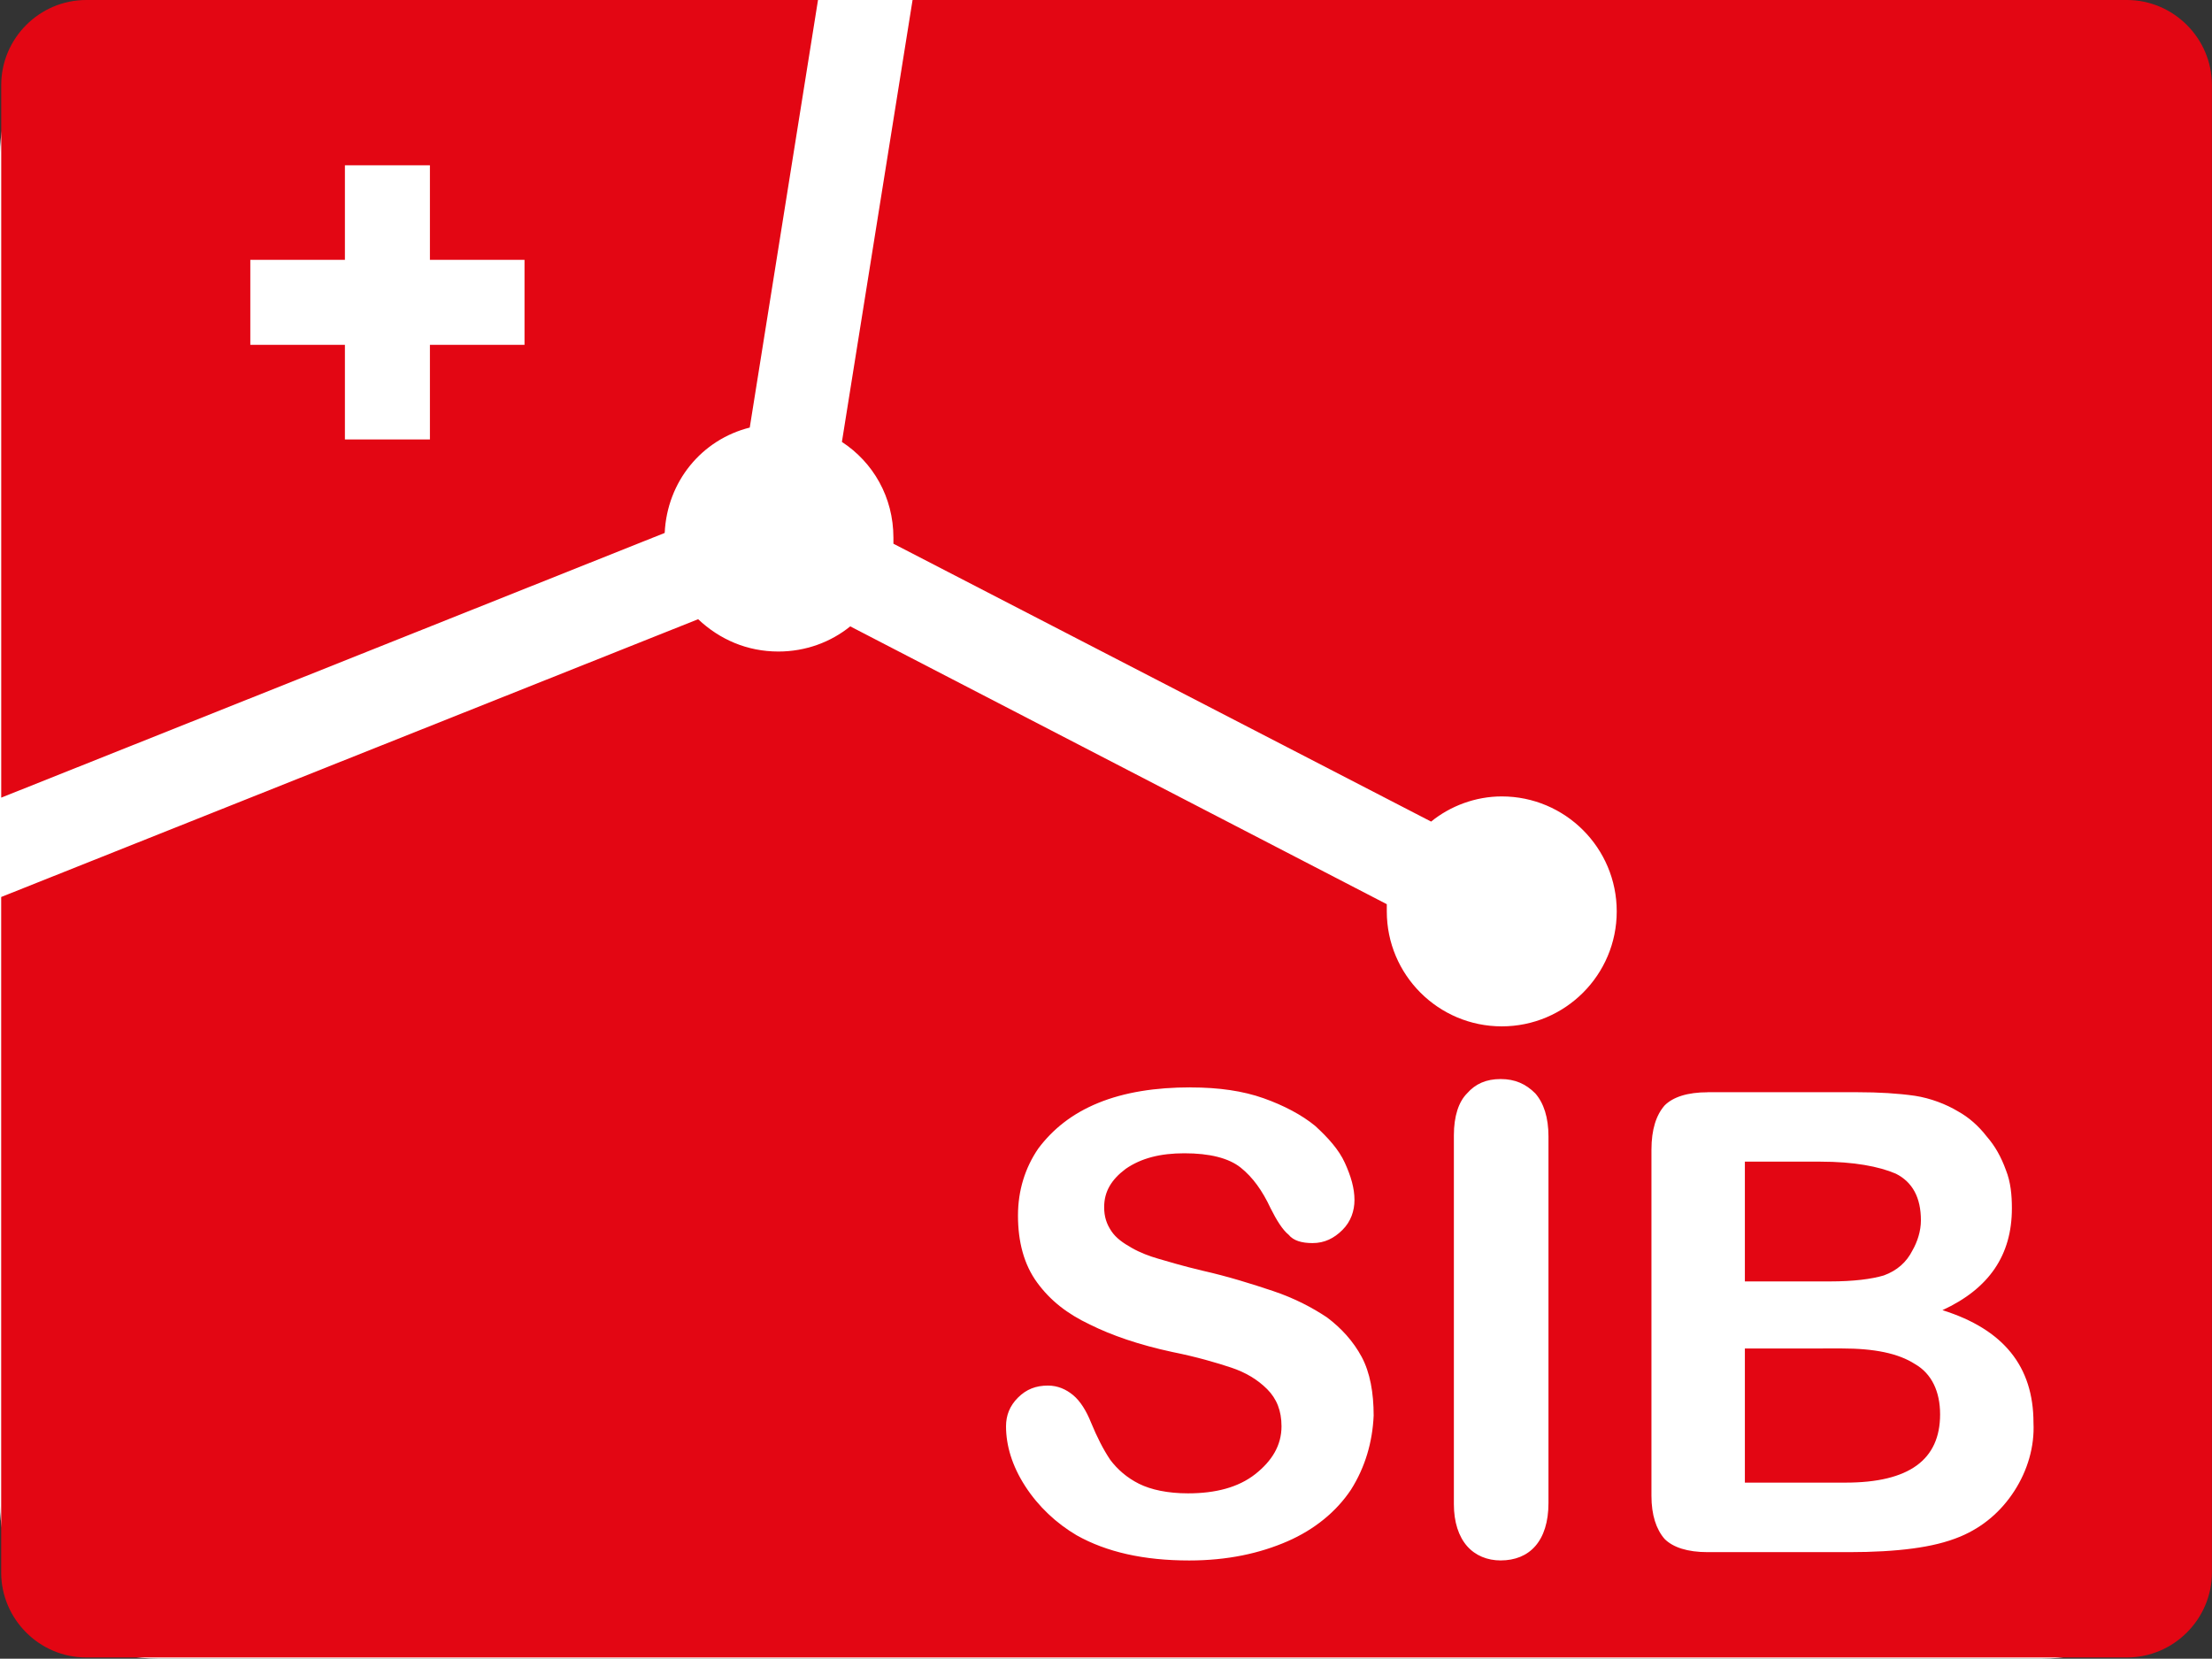 <?xml version="1.0" encoding="UTF-8" standalone="no"?>
<!-- Created with Inkscape (http://www.inkscape.org/) -->

<svg
   width="48.869mm"
   height="36.645mm"
   viewBox="0 0 48.869 36.645"
   version="1.1"
   id="svg1158"
   inkscape:version="1.2.2 (1:1.2.2+202212051552+b0a8486541)"
   sodipodi:docname="logo_emblem.svg"
   xmlns:inkscape="http://www.inkscape.org/namespaces/inkscape"
   xmlns:sodipodi="http://sodipodi.sourceforge.net/DTD/sodipodi-0.dtd"
   xmlns="http://www.w3.org/2000/svg"
   xmlns:svg="http://www.w3.org/2000/svg">
  <rect x="0" y="0" width="48.869" height="36.645" fill="#333333" stroke="none"/>
  <sodipodi:namedview
     id="namedview1160"
     pagecolor="#ffffff"
     bordercolor="#000000"
     borderopacity="0.25"
     inkscape:showpageshadow="2"
     inkscape:pageopacity="0.0"
     inkscape:pagecheckerboard="0"
     inkscape:deskcolor="#d1d1d1"
     inkscape:document-units="mm"
     showgrid="false"
     inkscape:zoom="1.1351306"
     inkscape:cx="259.44152"
     inkscape:cy="205.26273"
     inkscape:window-width="1866"
     inkscape:window-height="1043"
     inkscape:window-x="3894"
     inkscape:window-y="0"
     inkscape:window-maximized="1"
     inkscape:current-layer="layer1" />
  <defs
     id="defs1155" />
  <g
     inkscape:label="Layer 1"
     inkscape:groupmode="layer"
     id="layer1"
     transform="translate(-40.504,-60.79)">
    <path
       class="st0"
       d="m 43.996,60.79 c -1.931,0 -3.493,1.535 -3.493,3.413 v 29.819 c 0,1.879 1.561,3.413 3.493,3.413 h 41.619 c 1.931,0 3.493,-1.535 3.493,-3.413 V 64.203 c 0,-1.879 -1.561,-3.413 -3.493,-3.413 z"
       id="path931"
       style="fill:#ffffff;stroke-width:0.265" />
    <path
       id="path937"
       class="st1"
       d="m 42.409,60.79 c -1.032,0 -1.878,0.847 -1.878,1.879 v 15.743 l 14.658,-5.848 c 0.053,-1.138 0.821,-2.063 1.879,-2.328 l 1.508,-9.446 z m 18.256,0 -1.561,9.763 c 0.688,0.45 1.138,1.217 1.138,2.117 v 0.132 l 11.879,6.139 c 0.423,-0.344 0.979,-0.556 1.561,-0.556 1.402,0 2.54,1.138 2.54,2.54 0,1.402 -1.138,2.54 -2.54,2.54 -1.402,0 -2.54,-1.138 -2.54,-2.54 V 80.766 l -11.854,-6.138 c -0.423,0.344 -0.979,0.556 -1.587,0.556 -0.688,0 -1.296,-0.264 -1.773,-0.714 L 40.53,80.607 v 14.923 c 0,1.032 0.847,1.878 1.878,1.878 h 45.085 c 1.032,0 1.878,-0.847 1.878,-1.878 V 62.669 c 0,-1.032 -0.847,-1.879 -1.878,-1.879 z m -12.541,3.651 h 1.878 v 2.09 h 2.09 v 1.878 h -2.09 v 2.09 h -1.878 v -2.09 h -2.09 v -1.878 h 2.09 z M 73.656,84.629 c 0.318,0 0.556,0.106 0.767,0.317 0.185,0.212 0.291,0.529 0.291,0.952 v 8.096 c 0,0.423 -0.106,0.741 -0.291,0.953 -0.185,0.212 -0.45,0.317 -0.767,0.317 -0.291,0 -0.556,-0.106 -0.741,-0.317 -0.185,-0.212 -0.291,-0.529 -0.291,-0.926 v -8.149 c 0,-0.423 0.106,-0.741 0.291,-0.926 0.185,-0.212 0.424,-0.317 0.741,-0.317 z m -6.853,0.185 c 0.635,0 1.164,0.079 1.614,0.238 0.45,0.159 0.847,0.37 1.138,0.608 0.291,0.265 0.529,0.53 0.661,0.821 0.132,0.291 0.212,0.556 0.212,0.82 0,0.238 -0.079,0.476 -0.265,0.661 -0.185,0.185 -0.397,0.291 -0.661,0.291 -0.238,0 -0.423,-0.053 -0.529,-0.185 -0.132,-0.106 -0.265,-0.318 -0.397,-0.582 -0.185,-0.397 -0.397,-0.688 -0.661,-0.9 -0.265,-0.212 -0.688,-0.317 -1.244,-0.317 -0.529,0 -0.953,0.106 -1.297,0.344 -0.318,0.238 -0.476,0.503 -0.476,0.846 0,0.212 0.053,0.37 0.159,0.529 0.106,0.159 0.264,0.265 0.45,0.371 0.185,0.106 0.397,0.185 0.582,0.238 0.185,0.053 0.529,0.159 0.979,0.265 0.582,0.132 1.085,0.291 1.561,0.45 0.476,0.159 0.873,0.37 1.191,0.582 0.318,0.238 0.582,0.529 0.767,0.873 0.185,0.344 0.265,0.794 0.265,1.297 -0.026,0.582 -0.185,1.138 -0.503,1.64 -0.318,0.476 -0.794,0.873 -1.402,1.138 -0.609,0.265 -1.323,0.423 -2.169,0.423 -1.005,0 -1.826,-0.185 -2.487,-0.556 -0.45,-0.265 -0.846,-0.635 -1.137,-1.085 -0.291,-0.45 -0.424,-0.9 -0.424,-1.323 0,-0.238 0.079,-0.45 0.265,-0.635 0.185,-0.185 0.397,-0.265 0.661,-0.265 0.212,0 0.397,0.079 0.556,0.211 0.159,0.132 0.291,0.344 0.397,0.609 0.132,0.318 0.264,0.582 0.423,0.82 0.159,0.212 0.371,0.397 0.635,0.529 0.265,0.132 0.635,0.212 1.085,0.212 0.609,0 1.111,-0.132 1.482,-0.423 0.37,-0.291 0.582,-0.635 0.582,-1.058 0,-0.344 -0.106,-0.609 -0.317,-0.821 -0.212,-0.212 -0.476,-0.37 -0.794,-0.476 -0.318,-0.106 -0.767,-0.238 -1.297,-0.344 -0.741,-0.159 -1.349,-0.37 -1.826,-0.608 -0.503,-0.238 -0.873,-0.529 -1.164,-0.926 -0.291,-0.397 -0.424,-0.9 -0.424,-1.482 0,-0.556 0.159,-1.058 0.45,-1.482 0.318,-0.423 0.741,-0.767 1.323,-1.005 0.582,-0.238 1.27,-0.344 2.037,-0.344 z m 11.43,0.106 h 3.307 c 0.476,0 0.899,0.026 1.27,0.079 0.344,0.053 0.688,0.185 0.952,0.344 0.238,0.132 0.45,0.317 0.635,0.556 0.185,0.212 0.317,0.45 0.423,0.741 0.106,0.265 0.132,0.555 0.132,0.846 0,1.032 -0.502,1.773 -1.534,2.249 1.349,0.423 2.011,1.244 2.011,2.487 0.026,0.529 -0.132,1.058 -0.423,1.508 -0.291,0.45 -0.688,0.794 -1.191,1.006 -0.318,0.132 -0.661,0.212 -1.058,0.265 -0.397,0.053 -0.873,0.08 -1.402,0.08 h -3.122 c -0.45,0 -0.768,-0.106 -0.953,-0.291 -0.185,-0.212 -0.291,-0.529 -0.291,-0.952 v -7.647 c 0,-0.45 0.106,-0.767 0.291,-0.979 0.185,-0.185 0.503,-0.291 0.953,-0.291 z m 0.82,1.534 v 2.646 h 1.878 c 0.529,0 0.926,-0.053 1.191,-0.132 0.291,-0.106 0.503,-0.291 0.635,-0.556 0.106,-0.185 0.185,-0.423 0.185,-0.661 0,-0.503 -0.185,-0.847 -0.556,-1.032 -0.37,-0.159 -0.926,-0.265 -1.667,-0.265 z m 0,4.128 v 2.963 h 2.223 c 1.402,0 2.09,-0.503 2.09,-1.508 0,-0.503 -0.185,-0.9 -0.556,-1.112 -0.37,-0.238 -0.899,-0.344 -1.614,-0.344 z"
       style="fill:#e30613;stroke-width:0.265" />
  </g>
</svg>
